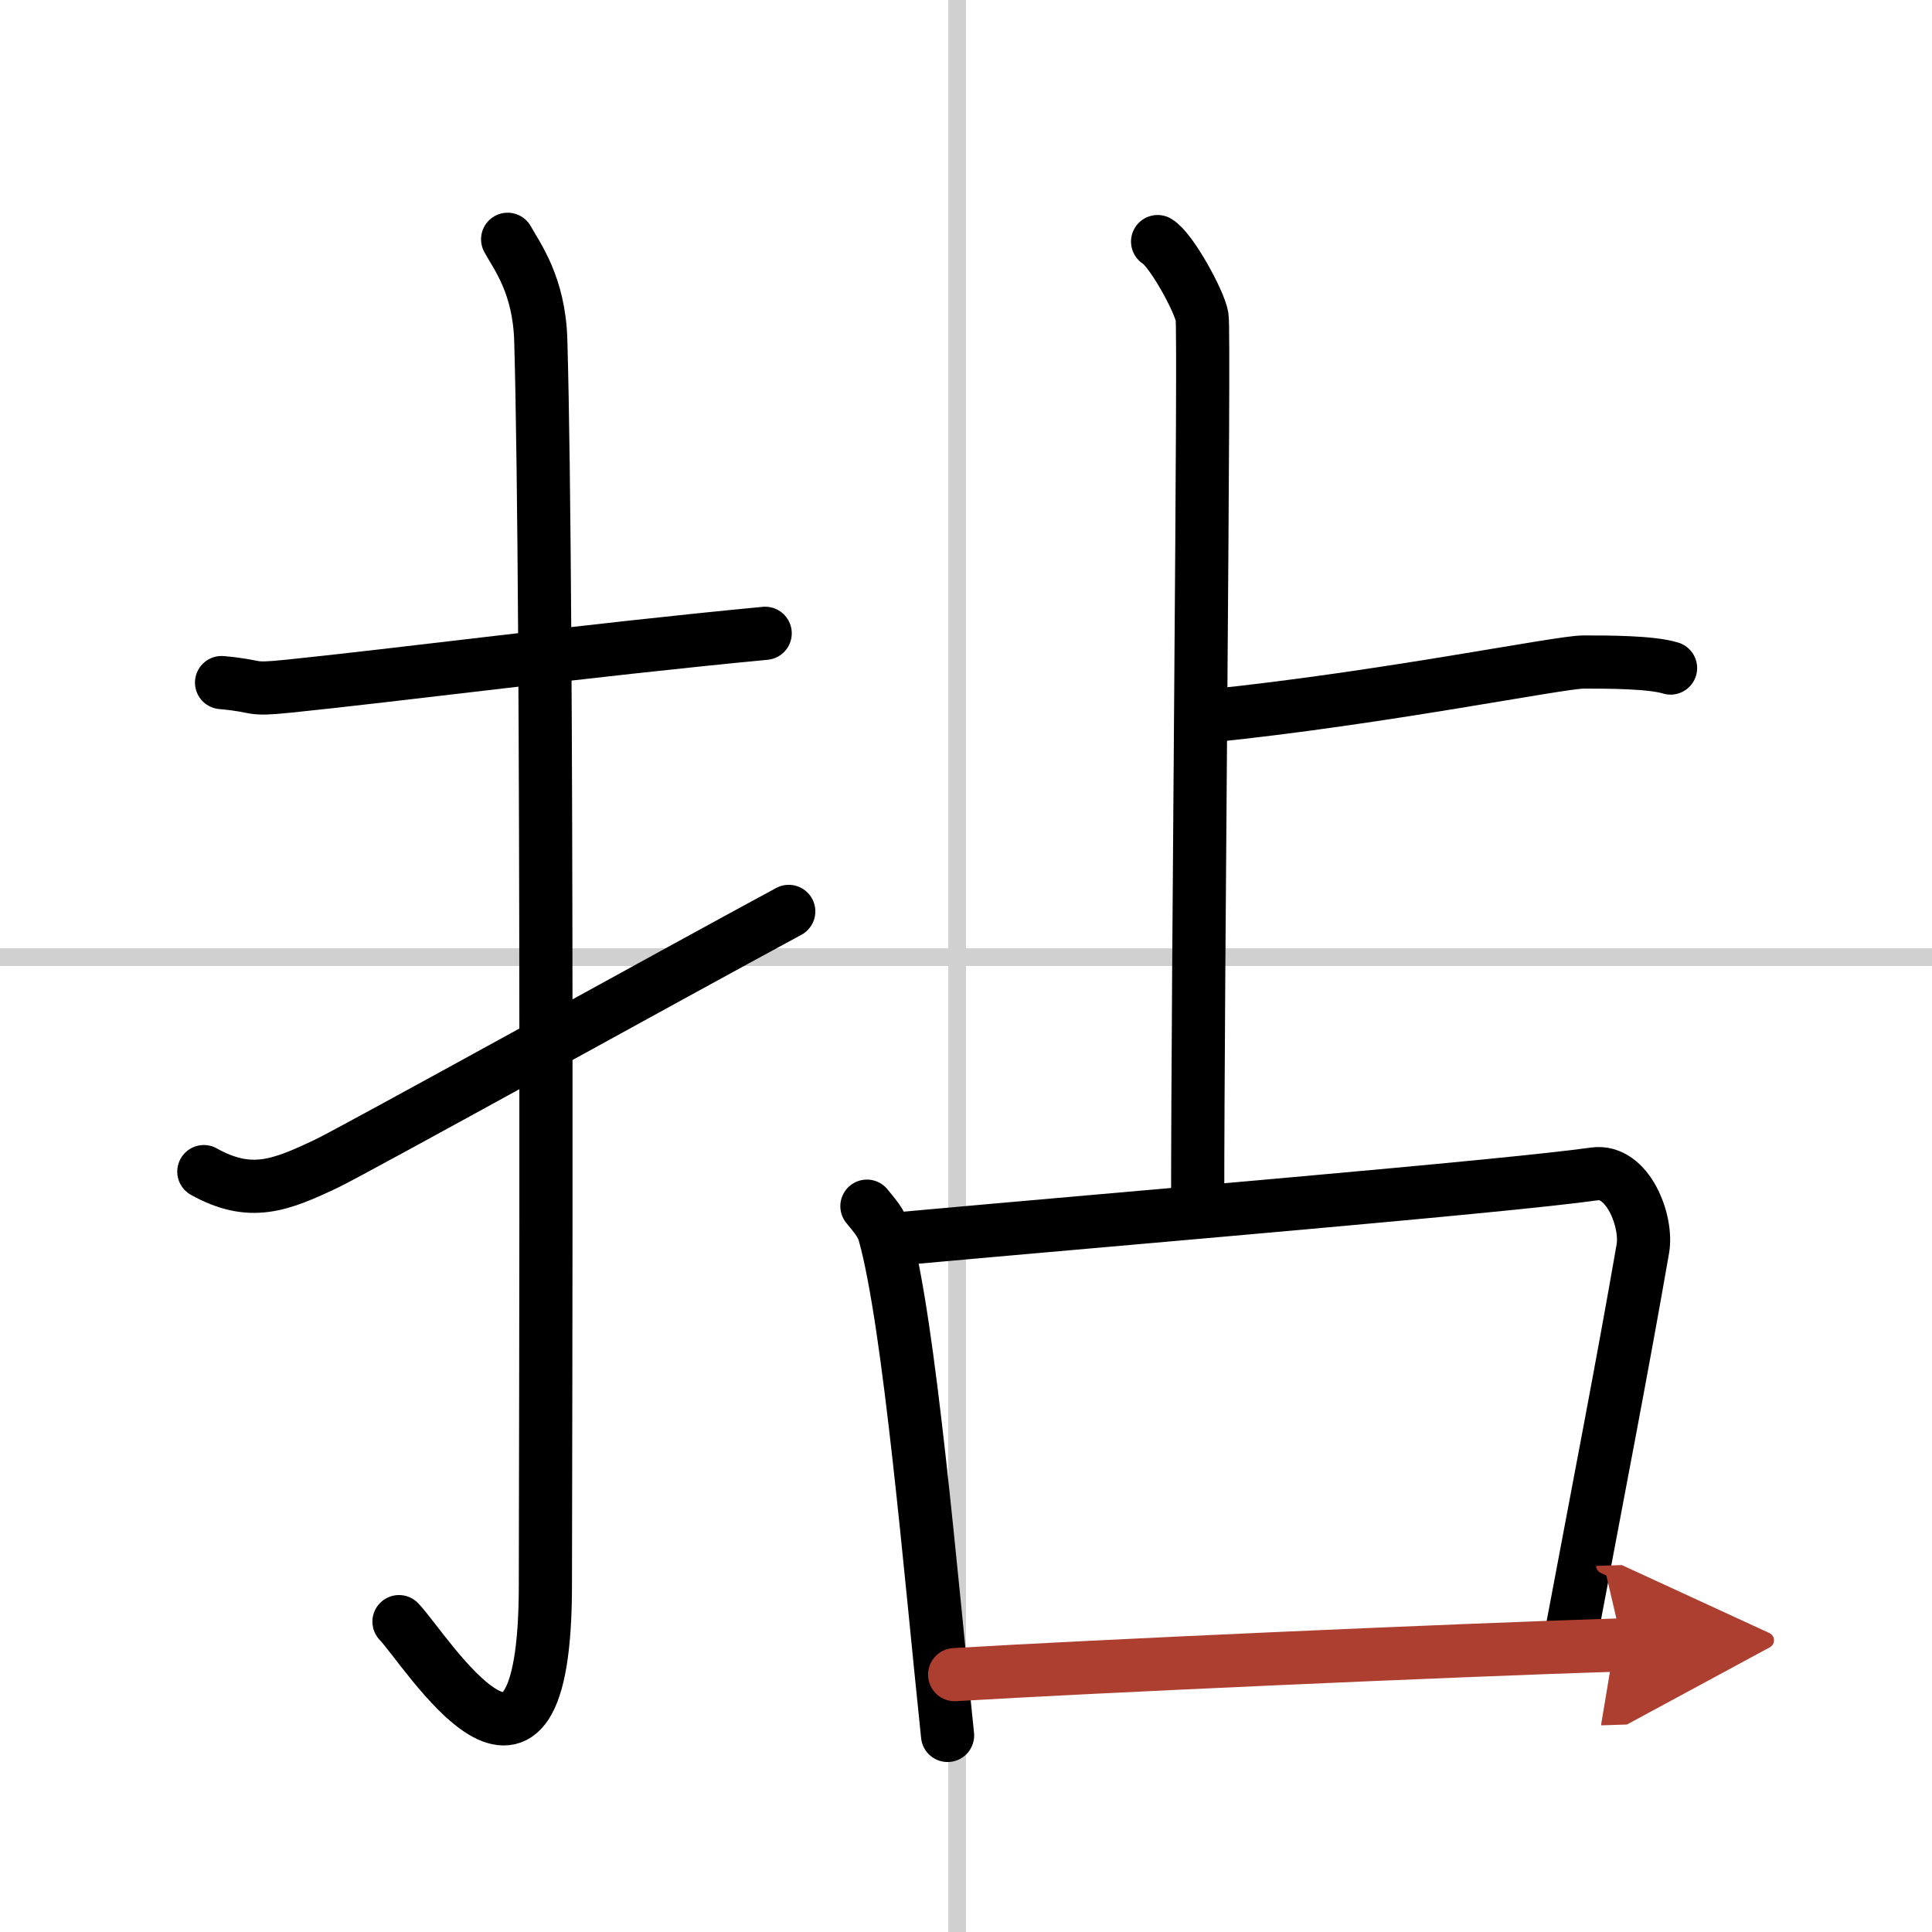 <svg width="400" height="400" viewBox="0 0 109 109" xmlns="http://www.w3.org/2000/svg"><defs><marker id="a" markerWidth="4" orient="auto" refX="1" refY="5" viewBox="0 0 10 10"><polyline points="0 0 10 5 0 10 1 5" fill="#ad3f31" stroke="#ad3f31"/></marker></defs><g fill="none" stroke="#000" stroke-linecap="round" stroke-linejoin="round" stroke-width="3"><rect width="100%" height="100%" fill="#fff" stroke="#fff"/><line x1="54" x2="54" y2="109" stroke="#d0d0d0" stroke-width="1"/><line x2="109" y1="54" y2="54" stroke="#d0d0d0" stroke-width="1"/><path d="m12.5 38.51c2.27 0.2 1.38 0.45 3.81 0.2 5.99-0.61 16.88-2.03 26.86-2.98"/><path d="m28.64 13.5c0.52 0.95 1.78 2.57 1.87 5.71 0.43 15.05 0.26 65.08 0.26 70.21 0 14.74-6.73 3.65-8.26 2.07"/><path d="m11.5 66.1c2.62 1.46 4.31 0.79 6.94-0.46 1.55-0.74 19.5-10.68 26.06-14.22"/><path d="m65.31 13.63c0.76 0.45 2.36 3.35 2.51 4.25s-0.25 37.12-0.25 50.25"/><path d="m68.25 40.39c9.82-1.01 19.73-3.04 21.09-3.04s3.82 0 4.91 0.34"/><path d="m48.91 68.05c0.41 0.51 0.82 0.94 1 1.59 1.41 5.09 2.59 19.13 3.55 28.27"/><path d="m50.71 69.89c12.54-1.14 34.14-2.94 39.25-3.66 1.87-0.26 2.99 2.65 2.73 4.2-1.11 6.41-2.49 13.51-4.02 21.64"/><path d="m53.86 94.48c7.64-0.46 27.64-1.36 37.68-1.68" marker-end="url(#a)" stroke="#ad3f31"/></g></svg>
